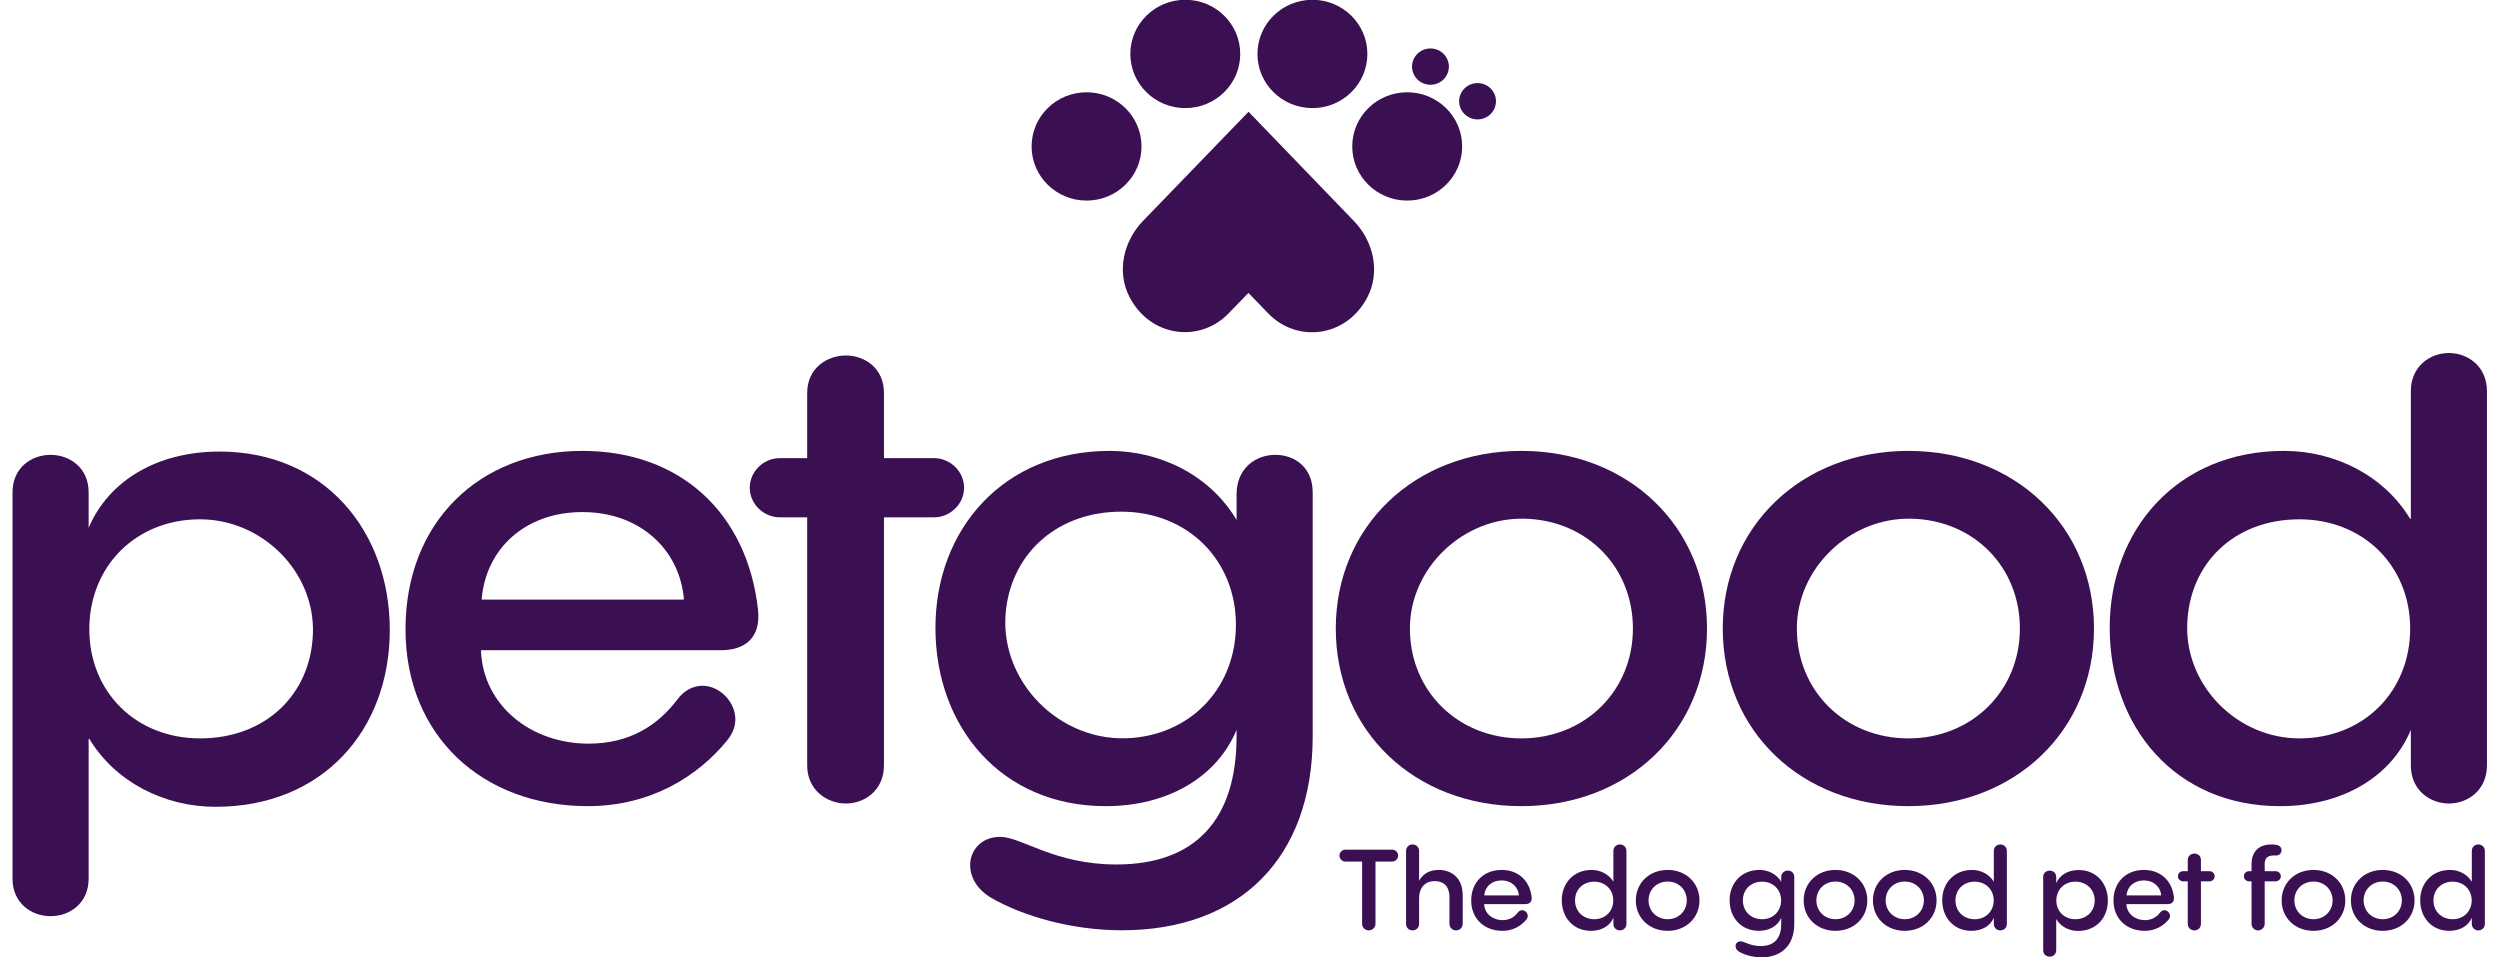 <svg width="188" height="72" viewBox="0 0 188 72" fill="none" xmlns="http://www.w3.org/2000/svg">
<g clip-path="url(#clip0_3256_2319)">
<path d="M81.709 15.084C83.991 15.084 85.842 13.261 85.842 11.012C85.842 8.763 83.991 6.939 81.709 6.939C79.426 6.939 77.576 8.763 77.576 11.012C77.576 13.261 79.426 15.084 81.709 15.084Z" fill="#3B1052"/>
<path d="M89.133 8.129C91.416 8.129 93.266 6.306 93.266 4.057C93.266 1.808 91.416 -0.016 89.133 -0.016C86.851 -0.016 85.001 1.808 85.001 4.057C85.001 6.306 86.851 8.129 89.133 8.129Z" fill="#3B1052"/>
<path d="M105.821 15.084C108.104 15.084 109.955 13.261 109.955 11.012C109.955 8.763 108.104 6.939 105.821 6.939C103.539 6.939 101.688 8.763 101.688 11.012C101.688 13.261 103.539 15.084 105.821 15.084Z" fill="#3B1052"/>
<path d="M107.57 6.374C108.335 6.374 108.956 5.763 108.956 5.009C108.956 4.255 108.335 3.644 107.57 3.644C106.805 3.644 106.185 4.255 106.185 5.009C106.185 5.763 106.805 6.374 107.57 6.374Z" fill="#3B1052"/>
<path d="M111.112 8.979C111.877 8.979 112.498 8.367 112.498 7.613C112.498 6.859 111.877 6.248 111.112 6.248C110.347 6.248 109.726 6.859 109.726 7.613C109.726 8.367 110.347 8.979 111.112 8.979Z" fill="#3B1052"/>
<path d="M98.694 8.129C100.976 8.129 102.827 6.306 102.827 4.057C102.827 1.808 100.976 -0.016 98.694 -0.016C96.411 -0.016 94.561 1.808 94.561 4.057C94.561 6.306 96.411 8.129 98.694 8.129Z" fill="#3B1052"/>
<path d="M102.83 22.348C103.808 20.469 103.3 18.162 101.824 16.631L93.913 8.427C93.901 8.414 93.88 8.414 93.867 8.427C91.228 11.157 88.59 13.888 85.951 16.617C84.472 18.147 83.962 20.456 84.94 22.336C86.525 25.385 90.238 25.794 92.395 23.563L93.881 22.026L95.376 23.573C97.532 25.803 101.244 25.395 102.83 22.348Z" fill="#3B1052"/>
<path d="M102.43 69.464V64.791H101.182C100.932 64.791 100.726 64.588 100.726 64.342C100.726 64.096 100.932 63.893 101.182 63.893H104.685C104.935 63.893 105.141 64.096 105.141 64.342C105.141 64.588 104.935 64.791 104.685 64.791H103.437V69.464C103.437 69.736 103.213 69.965 102.929 69.965C102.645 69.965 102.43 69.736 102.43 69.464Z" fill="#3B1052"/>
<path d="M109.997 67.336V69.456C109.997 69.787 109.747 69.965 109.497 69.965C109.248 69.965 108.998 69.787 108.998 69.456V67.48C108.998 66.538 108.447 66.259 107.896 66.259C107.173 66.259 106.726 66.733 106.717 67.531V69.473C106.717 69.795 106.476 69.965 106.227 69.965C105.977 69.965 105.736 69.795 105.736 69.473V63.994C105.736 63.672 105.985 63.502 106.227 63.502C106.468 63.502 106.717 63.672 106.717 63.994V66.233C107.002 65.716 107.492 65.419 108.189 65.419C109.136 65.419 109.997 65.995 109.997 67.335V67.336Z" fill="#3B1052"/>
<path d="M114.697 67.989H111.607C111.633 68.701 112.253 69.193 112.993 69.193C113.527 69.193 113.888 68.956 114.138 68.625C114.233 68.498 114.353 68.447 114.465 68.447C114.68 68.447 114.887 68.651 114.887 68.88C114.887 68.973 114.853 69.066 114.775 69.159C114.405 69.609 113.802 69.999 112.985 69.999C111.625 69.999 110.635 69.092 110.635 67.718C110.635 66.344 111.582 65.419 112.915 65.419C114.172 65.419 115.042 66.216 115.18 67.472C115.214 67.811 115.033 67.989 114.697 67.989H114.697ZM111.615 67.336H114.223C114.172 66.691 113.655 66.208 112.915 66.208C112.174 66.208 111.667 66.683 111.615 67.336Z" fill="#3B1052"/>
<path d="M122.308 63.994V69.473C122.308 69.795 122.058 69.965 121.817 69.965C121.577 69.965 121.327 69.795 121.327 69.473V69.014C121.077 69.617 120.449 69.999 119.64 69.999C118.288 69.999 117.445 68.972 117.445 67.7C117.445 66.428 118.323 65.419 119.691 65.419C120.354 65.419 120.991 65.741 121.327 66.309V63.994C121.327 63.672 121.577 63.502 121.817 63.502C122.058 63.502 122.308 63.672 122.308 63.994ZM121.318 67.709C121.318 66.912 120.724 66.301 119.889 66.301C119.053 66.301 118.443 66.886 118.443 67.709C118.443 68.531 119.045 69.125 119.889 69.125C120.732 69.125 121.318 68.514 121.318 67.709Z" fill="#3B1052"/>
<path d="M123.015 67.709C123.015 66.394 124.031 65.419 125.407 65.419C126.784 65.419 127.801 66.394 127.801 67.709C127.801 69.024 126.784 69.999 125.407 69.999C124.031 69.999 123.015 69.031 123.015 67.709ZM126.846 67.709C126.846 66.903 126.234 66.293 125.408 66.293C124.582 66.293 123.971 66.903 123.971 67.709C123.971 68.514 124.591 69.125 125.408 69.125C126.225 69.125 126.846 68.514 126.846 67.709Z" fill="#3B1052"/>
<path d="M134.929 65.953V69.49C134.929 71.059 133.991 71.991 132.468 71.991C131.831 71.991 131.202 71.813 130.789 71.575C130.6 71.465 130.513 71.304 130.513 71.151C130.513 70.956 130.659 70.786 130.9 70.786C131.176 70.786 131.598 71.143 132.399 71.143C133.423 71.143 133.947 70.558 133.947 69.489V69.014C133.698 69.617 133.07 69.998 132.261 69.998C130.909 69.998 130.066 68.972 130.066 67.699C130.066 66.427 130.944 65.418 132.312 65.418C132.974 65.418 133.611 65.74 133.947 66.309V65.978C133.947 65.638 134.197 65.469 134.447 65.469C134.696 65.469 134.929 65.63 134.929 65.952L134.929 65.953ZM133.939 67.709C133.939 66.912 133.346 66.301 132.51 66.301C131.675 66.301 131.064 66.886 131.064 67.709C131.064 68.531 131.667 69.125 132.51 69.125C133.354 69.125 133.939 68.514 133.939 67.709Z" fill="#3B1052"/>
<path d="M135.636 67.709C135.636 66.394 136.651 65.419 138.028 65.419C139.405 65.419 140.421 66.394 140.421 67.709C140.421 69.024 139.405 69.999 138.028 69.999C136.651 69.999 135.636 69.031 135.636 67.709ZM139.467 67.709C139.467 66.903 138.855 66.293 138.029 66.293C137.203 66.293 136.592 66.903 136.592 67.709C136.592 68.514 137.212 69.125 138.029 69.125C138.846 69.125 139.467 68.514 139.467 67.709Z" fill="#3B1052"/>
<path d="M140.845 67.709C140.845 66.394 141.86 65.419 143.237 65.419C144.614 65.419 145.63 66.394 145.63 67.709C145.63 69.024 144.614 69.999 143.237 69.999C141.86 69.999 140.845 69.031 140.845 67.709ZM144.676 67.709C144.676 66.903 144.064 66.293 143.238 66.293C142.412 66.293 141.801 66.903 141.801 67.709C141.801 68.514 142.421 69.125 143.238 69.125C144.055 69.125 144.676 68.514 144.676 67.709Z" fill="#3B1052"/>
<path d="M150.917 63.994V69.473C150.917 69.795 150.667 69.965 150.426 69.965C150.185 69.965 149.935 69.795 149.935 69.473V69.014C149.686 69.617 149.058 69.999 148.249 69.999C146.897 69.999 146.054 68.972 146.054 67.7C146.054 66.428 146.932 65.419 148.3 65.419C148.963 65.419 149.599 65.741 149.935 66.309V63.994C149.935 63.672 150.185 63.502 150.426 63.502C150.667 63.502 150.917 63.672 150.917 63.994ZM149.927 67.709C149.927 66.912 149.333 66.301 148.498 66.301C147.662 66.301 147.052 66.886 147.052 67.709C147.052 68.531 147.654 69.125 148.498 69.125C149.341 69.125 149.927 68.514 149.927 67.709Z" fill="#3B1052"/>
<path d="M158.51 67.726C158.51 69.024 157.641 70.007 156.264 70.007C155.601 70.007 154.964 69.685 154.628 69.117V71.457C154.628 71.772 154.387 71.941 154.138 71.941C153.888 71.941 153.647 71.771 153.647 71.457V65.953C153.647 65.63 153.896 65.47 154.138 65.47C154.379 65.47 154.628 65.63 154.628 65.953V66.411C154.886 65.801 155.514 65.427 156.315 65.427C157.675 65.427 158.51 66.462 158.51 67.726ZM157.521 67.718C157.521 66.887 156.909 66.301 156.065 66.301C155.222 66.301 154.637 66.912 154.637 67.718C154.637 68.524 155.23 69.125 156.065 69.125C156.9 69.125 157.521 68.54 157.521 67.718Z" fill="#3B1052"/>
<path d="M162.996 67.989H159.906C159.932 68.701 160.552 69.193 161.292 69.193C161.826 69.193 162.187 68.956 162.437 68.625C162.532 68.498 162.652 68.447 162.764 68.447C162.979 68.447 163.186 68.651 163.186 68.88C163.186 68.973 163.152 69.066 163.074 69.159C162.704 69.609 162.101 69.999 161.284 69.999C159.924 69.999 158.934 69.092 158.934 67.718C158.934 66.344 159.881 65.419 161.215 65.419C162.471 65.419 163.341 66.216 163.478 67.472C163.513 67.811 163.333 67.989 162.996 67.989H162.996ZM159.914 67.336H162.522C162.471 66.691 161.954 66.208 161.214 66.208C160.473 66.208 159.966 66.683 159.914 67.336Z" fill="#3B1052"/>
<path d="M166.156 65.512C166.363 65.512 166.544 65.682 166.544 65.894C166.544 66.106 166.363 66.276 166.156 66.276H165.51V69.474C165.51 69.796 165.26 69.966 165.02 69.966C164.779 69.966 164.52 69.796 164.52 69.474V66.276H164.167C163.961 66.276 163.78 66.106 163.78 65.894C163.78 65.682 163.961 65.512 164.167 65.512H164.52V64.673C164.52 64.35 164.778 64.189 165.02 64.189C165.261 64.189 165.51 64.35 165.51 64.673V65.512H166.156Z" fill="#3B1052"/>
<path d="M171.132 65.512C171.339 65.512 171.519 65.682 171.519 65.894C171.519 66.106 171.339 66.276 171.132 66.276H170.305V69.474C170.305 69.736 170.082 69.966 169.806 69.966C169.53 69.966 169.315 69.737 169.315 69.474V66.276H169.126C168.92 66.276 168.739 66.106 168.739 65.894C168.739 65.682 168.92 65.512 169.126 65.512H169.315V65.004C169.315 63.918 169.996 63.502 170.796 63.502C170.925 63.502 171.063 63.51 171.2 63.536C171.45 63.578 171.57 63.757 171.57 63.935C171.57 64.146 171.416 64.35 171.131 64.333C170.572 64.299 170.254 64.469 170.305 65.138V65.512H171.131L171.132 65.512Z" fill="#3B1052"/>
<path d="M171.58 67.709C171.58 66.394 172.596 65.419 173.973 65.419C175.35 65.419 176.366 66.394 176.366 67.709C176.366 69.024 175.35 69.999 173.973 69.999C172.596 69.999 171.58 69.031 171.58 67.709ZM175.411 67.709C175.411 66.903 174.799 66.293 173.973 66.293C173.147 66.293 172.536 66.903 172.536 67.709C172.536 68.514 173.156 69.125 173.973 69.125C174.791 69.125 175.411 68.514 175.411 67.709Z" fill="#3B1052"/>
<path d="M176.789 67.709C176.789 66.394 177.804 65.419 179.181 65.419C180.558 65.419 181.574 66.394 181.574 67.709C181.574 69.024 180.558 69.999 179.181 69.999C177.804 69.999 176.789 69.031 176.789 67.709ZM180.62 67.709C180.62 66.903 180.008 66.293 179.182 66.293C178.356 66.293 177.745 66.903 177.745 67.709C177.745 68.514 178.365 69.125 179.182 69.125C179.999 69.125 180.62 68.514 180.62 67.709Z" fill="#3B1052"/>
<path d="M186.861 63.994V69.473C186.861 69.795 186.611 69.965 186.37 69.965C186.13 69.965 185.88 69.795 185.88 69.473V69.014C185.63 69.617 185.002 69.999 184.193 69.999C182.841 69.999 181.998 68.972 181.998 67.7C181.998 66.428 182.876 65.419 184.244 65.419C184.907 65.419 185.544 65.741 185.88 66.309V63.994C185.88 63.672 186.13 63.502 186.37 63.502C186.611 63.502 186.861 63.672 186.861 63.994ZM185.871 67.709C185.871 66.912 185.277 66.301 184.442 66.301C183.606 66.301 182.996 66.886 182.996 67.709C182.996 68.531 183.598 69.125 184.442 69.125C185.285 69.125 185.871 68.514 185.871 67.709Z" fill="#3B1052"/>
<path d="M29.312 47.364C29.312 54.933 24.24 60.672 16.206 60.672C12.376 60.672 8.694 58.828 6.722 55.571C6.706 55.544 6.666 55.554 6.666 55.586V66.077C6.666 67.907 5.26 68.897 3.804 68.897C2.348 68.897 0.941 67.906 0.941 66.076V37.024C0.941 35.144 2.398 34.204 3.804 34.204C5.209 34.204 6.666 35.144 6.666 37.024V39.696C8.172 36.134 11.838 33.957 16.507 33.957C24.441 33.957 29.312 39.993 29.312 47.364ZM23.532 47.627C23.683 43.002 19.715 39.038 15.019 39.053C10.166 39.068 6.716 42.625 6.716 47.315C6.716 52.005 10.181 55.527 15.051 55.527C19.922 55.527 23.381 52.261 23.532 47.627Z" fill="#3B1052"/>
<path d="M54.194 48.897H36.203C36.184 48.897 36.168 48.914 36.169 48.933C36.339 53.069 39.946 55.922 44.252 55.922C47.365 55.922 49.474 54.538 50.93 52.608C51.482 51.866 52.185 51.569 52.838 51.569C54.093 51.569 55.298 52.756 55.298 54.092C55.298 54.636 55.098 55.181 54.645 55.725C52.487 58.347 48.972 60.623 44.202 60.623C36.269 60.623 30.494 55.329 30.494 47.314C30.494 39.299 36.017 33.907 43.8 33.907C51.131 33.907 56.203 38.558 57.006 45.88C57.206 47.858 56.152 48.897 54.194 48.897H54.194ZM36.255 45.088H51.395C51.414 45.088 51.43 45.071 51.429 45.052C51.111 41.31 48.104 38.508 43.8 38.508C39.497 38.508 36.54 41.262 36.222 45.052C36.22 45.071 36.236 45.088 36.255 45.088H36.255Z" fill="#3B1052"/>
<path d="M70.24 34.452C71.445 34.452 72.499 35.441 72.499 36.678C72.499 37.915 71.445 38.904 70.24 38.904H66.506C66.489 38.904 66.474 38.918 66.474 38.935V57.555C66.474 59.435 65.018 60.424 63.612 60.424C62.206 60.424 60.7 59.435 60.7 57.555V38.903H58.641C57.436 38.903 56.382 37.914 56.382 36.677C56.382 35.44 57.436 34.451 58.641 34.451H60.7V29.553C60.7 27.673 62.206 26.733 63.612 26.733C65.018 26.733 66.474 27.673 66.474 29.553V34.419C66.474 34.437 66.489 34.451 66.506 34.451H70.24V34.452Z" fill="#3B1052"/>
<path d="M98.715 37.024V55.362C98.715 64.515 93.243 69.957 84.354 69.957C80.639 69.957 76.973 68.918 74.563 67.532C73.458 66.889 72.956 65.949 72.956 65.059C72.956 63.921 73.811 62.932 75.216 62.932C76.822 62.932 79.283 65.009 83.953 65.009C89.928 65.009 92.991 61.596 92.991 55.362V54.884C91.535 58.397 87.869 60.623 83.149 60.623C75.266 60.623 70.345 54.636 70.345 47.215C70.345 39.794 75.467 33.907 83.451 33.907C87.317 33.907 91.033 35.787 92.991 39.102V37.173C92.991 35.194 94.447 34.204 95.903 34.204C97.359 34.204 98.715 35.144 98.715 37.024H98.715ZM92.941 46.977C92.941 42.164 89.355 38.478 84.315 38.478C79.659 38.478 76.219 41.431 75.664 45.733C74.969 51.111 79.678 55.954 85.159 55.492C89.751 55.104 92.941 51.564 92.941 46.977Z" fill="#3B1052"/>
<path d="M100.451 47.265C100.451 39.597 106.376 33.907 114.41 33.907C122.443 33.907 128.368 39.596 128.368 47.265C128.368 54.934 122.443 60.623 114.41 60.623C106.376 60.623 100.451 54.983 100.451 47.265ZM122.795 47.265C122.795 42.639 119.34 39.115 114.634 39.006C110.003 38.899 106.009 42.731 106.024 47.295C106.04 51.979 109.649 55.527 114.41 55.527C119.17 55.527 122.795 51.965 122.795 47.265V47.265Z" fill="#3B1052"/>
<path d="M129.551 47.265C129.551 39.597 135.476 33.907 143.51 33.907C151.543 33.907 157.468 39.596 157.468 47.265C157.468 54.934 151.543 60.623 143.51 60.623C135.476 60.623 129.551 54.983 129.551 47.265ZM151.895 47.265C151.895 42.639 148.44 39.115 143.735 39.006C139.103 38.899 135.109 42.731 135.124 47.295C135.14 51.979 138.749 55.527 143.51 55.527C148.27 55.527 151.895 51.965 151.895 47.265V47.265Z" fill="#3B1052"/>
<path d="M187.019 29.416V57.555C187.019 59.436 185.563 60.425 184.157 60.425C182.751 60.425 181.295 59.436 181.295 57.555V54.884C179.839 58.397 176.173 60.623 171.453 60.623C163.57 60.623 158.649 54.636 158.649 47.215C158.649 39.794 163.771 33.907 171.755 33.907C175.584 33.907 179.266 35.752 181.239 39.008C181.255 39.036 181.295 39.026 181.295 38.994V29.415C181.295 27.535 182.751 26.546 184.157 26.546C185.563 26.546 187.019 27.535 187.019 29.415V29.416ZM181.245 47.265C181.245 42.614 177.78 39.053 172.91 39.053C168.04 39.053 164.593 42.352 164.477 47.023C164.363 51.617 168.279 55.543 172.943 55.527C177.796 55.511 181.245 51.955 181.245 47.265Z" fill="#3B1052"/>
</g>
<defs>
<clipPath id="clip0_3256_2319">
<rect width="186.078" height="72" fill="white" transform="translate(0.961)"/>
</clipPath>
</defs>
</svg>
